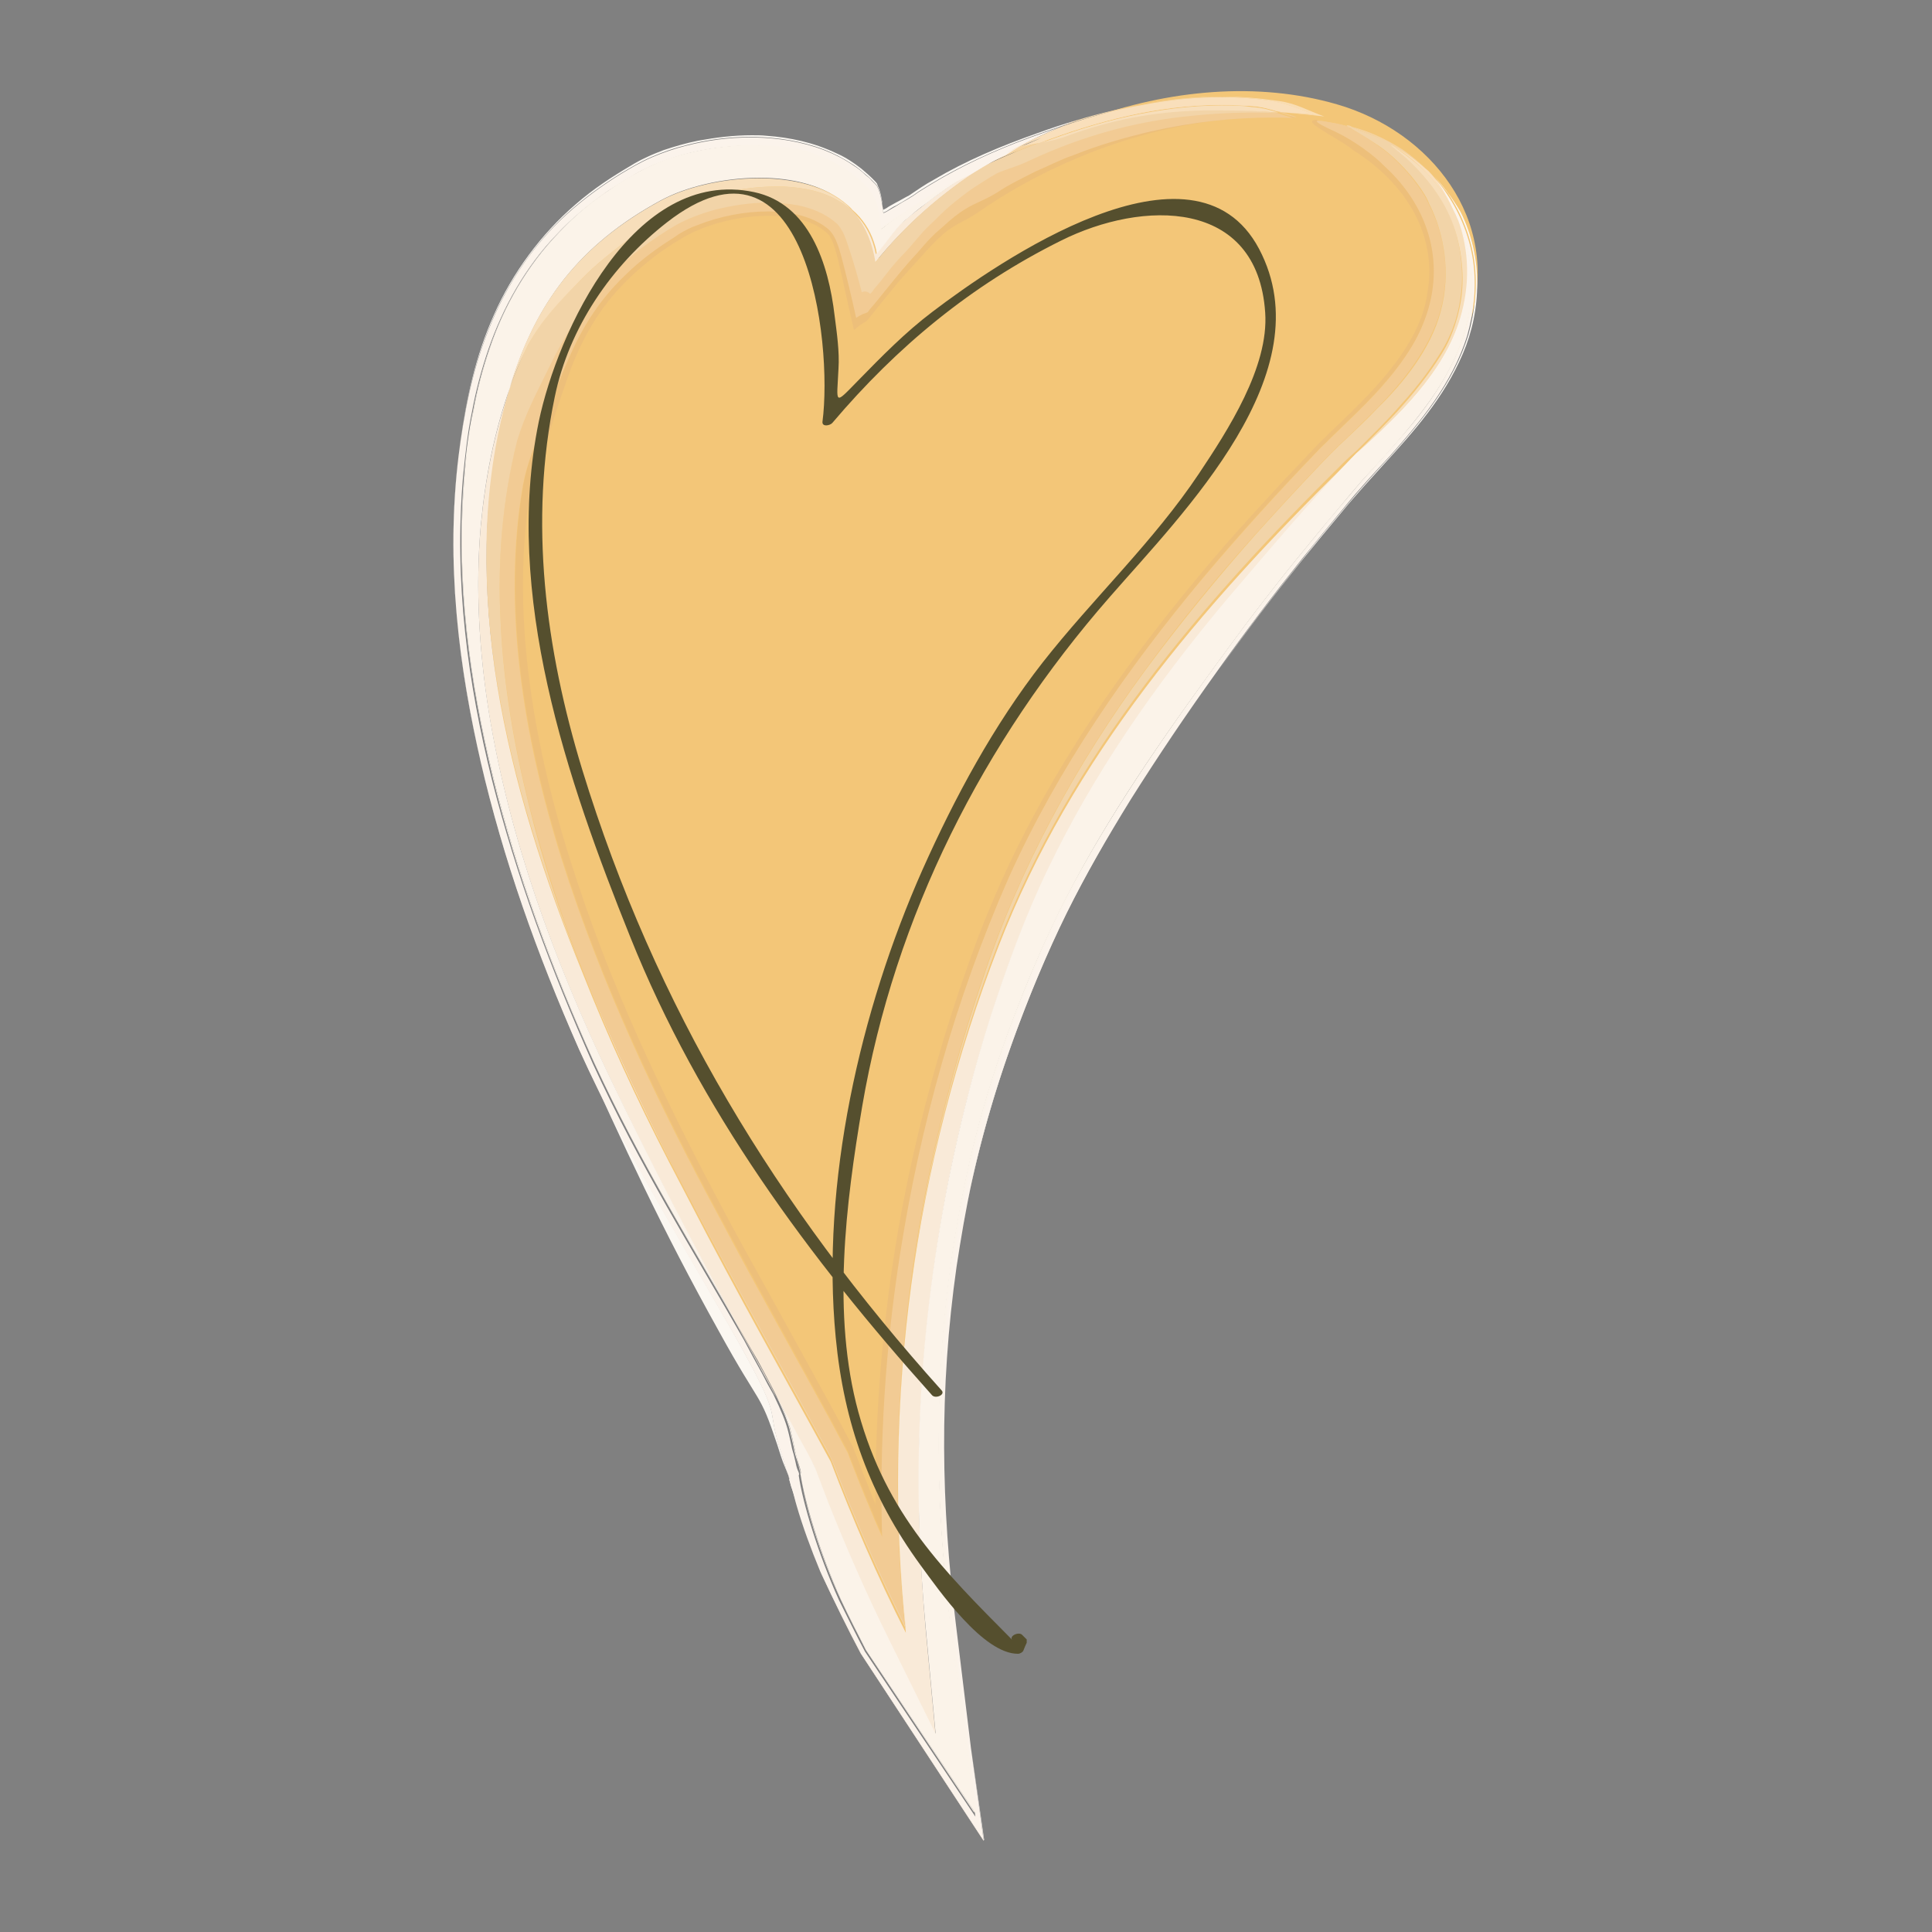 <?xml version="1.0" encoding="utf-8"?>
<!-- Generator: Adobe Illustrator 25.4.1, SVG Export Plug-In . SVG Version: 6.00 Build 0)  -->
<svg version="1.1" id="Layer_1" xmlns="http://www.w3.org/2000/svg" xmlns:xlink="http://www.w3.org/1999/xlink" x="0px" y="0px"
	 viewBox="0 0 350 350" style="enable-background:new 0 0 350 350;" xml:space="preserve">
<rect x="0" y="0" width="350" height="350" fill="#808080" stroke="none"/>
<style type="text/css">
	.st0{fill:#F3C678;}
	.st1{fill:#EDBF7A;}
	.st2{fill:#F3CD95;}
	.st3{fill:#F5DFC6;}
	.st4{fill:#F2CB94;}
	.st5{fill:#F4D3A1;}
	.st6{fill:#FBEFE2;}
	.st7{fill:#F4D5A9;}
	.st8{fill:#F9EAD9;}
	.st9{fill:#F9EAD8;}
	.st10{fill:#F2D4A8;}
	.st11{fill:#FBF7F1;}
	.st12{fill:#F9DDB2;}
	.st13{fill:#FBF3EB;}
	.st14{fill:#F9DFBB;}
	.st15{fill:#FBF3E9;}
	.st16{fill:#F7DEBA;}
	.st17{fill:#554F2E;}
</style>
<g>
	<path class="st0" d="M242.2,18.9c-28.6-8.3-64.6,5.9-82.8,29c-0.6-4.1-2.2-7.7-5.2-10.4c-8.6-7.7-25.8-5.5-34.2-0.9
		c-16.2,8.8-24.1,20.6-28.5,37.6c-16.2,62.2,30.1,138.6,59.7,192.9c4,10.7,8.6,21.2,13.8,31.4c-4.4-42.6,1.6-85.9,17-125.8
		c13.4-34.5,37.3-62.2,63.2-87.8c8.4-7.7,17.9-15.8,21.2-26.8C271.9,39.8,259.2,23.8,242.2,18.9"/>
	<path class="st1" d="M230.5,21.1c-7,0-14.3,0.8-21.9,2.5c-4.6,1.1-9.3,2.4-14,4.3c-2.4,0.8-4.7,2-7,3c-2.3,1.2-4.7,2.3-6.9,3.8
		c-2.5,1.5-3.8,1.9-5.6,2.9c-1.5,0.9-2.8,2-4,3.1l-0.9,0.8l-0.7,0.6l-0.7,0.7c-0.9,0.9-1.8,1.9-2.6,2.9c-1.7,2-3.5,4-5.2,6.1
		l-2.6,3.2l-0.7,0.8c-0.2,0.2-0.4,0.6-0.5,0.6c0,0,0,0,0,0c-0.2,0-0.5,0.1-0.8,0.3c-0.3,0.2-0.7,0.4-1.2,0.7
		c-0.8-3.7-1.7-7.8-2.7-11.2c-0.5-1.7-0.9-3.2-1.8-4.3c-0.5-0.6-0.6-0.6-0.8-0.8l-0.7-0.5c-1.8-1.2-4.2-2-6.8-2.3
		c-1-0.1-2.1-0.2-3.1-0.2c-4.3,0-8.9,0.9-12.9,2.5c-1.2,0.5-2.4,1.1-3.3,1.6c-1.1,0.7-2.5,1.5-3.6,2.4c-2.4,1.6-4.6,3.5-6.5,5.4
		c-4,3.9-7.1,8.5-9.5,13.9c-1.4,3.1-2.9,6.5-4.1,10.2c-2,5.6-3.7,8.9-4.6,13.8c-3.7,21.6,0,45.1,7,67.4c7,22.4,17.3,44.1,28.7,65.2
		c6.6,12.3,13.3,24.3,19.8,36.2l2.4,4.5l0.7,1.3c0.3,0.5,0.4,1.1,0.6,1.4l0.9,2.3c1.2,3.1,2.5,6.2,3.8,9.3c0.4,0.9,0.8,1.8,1.2,2.7
		c-0.5-17.2,0.6-34.4,3.3-51.5c3.7-22.8,9.8-45.5,19.6-67.8c9.1-20,21.5-37.8,35-54.1c6.8-8.2,13.9-15.9,21.4-23.7
		c3.9-3.9,7.7-7.3,11-11c3.3-3.7,6.1-7.5,7.7-11.6c4.2-10.1,1.5-20.8-7.1-28.7c-1.6-1.8-5.4-4.5-8.5-6c-2.2-1.1-4-1.9-3.6-2.1
		c0,0-0.1,0-0.1,0c-1.5,0-1,0.7,0.5,1.6c1.6,1.1,4.3,2.5,6.2,4c9.6,6.1,15.1,15.5,13.3,25.7c-1.1,8.2-7.5,15.6-14.9,22.7l-2.8,2.7
		c-1,1-2,1.9-2.9,2.9l-5.5,5.8c-3.6,3.9-7.2,7.8-10.7,11.8c-13.9,16.1-26.8,33.4-36.8,53.2c-2.9,5.7-5.4,11.5-7.7,17.4
		c-2.2,5.9-4.2,11.7-6,17.6c-3.6,11.8-6.5,23.8-8.6,35.8c-2.8,16.4-4.2,33-4.1,49.6c-0.7-1.6-1.3-3.3-2-5l-1.7-4.4
		c-0.2-0.5-0.4-1.1-0.7-1.6l-0.6-1.1l-1.1-2.1c-6.1-11.2-12.3-22.4-18.6-33.8c-11.4-21-22-42.5-29.3-64.7
		c-7.4-22.1-11.7-45.3-9.1-66.9c0.3-2.5,1-4.5,1.6-6.7c0.7-2.2,1.4-4.4,2.3-7.2c1-3.7,2.3-7.3,3.4-10.5c2-5.7,4.6-10.6,8.1-14.8
		c1.8-2.1,3.7-4,5.9-5.8c2.1-1.8,4.6-3.5,7-4.9c3.9-2.3,9.9-3.9,15.2-3.9c0.1,0,0.3,0,0.4,0c2.5,0,5,0.4,7,1.1
		c1.1,0.4,2,0.9,2.8,1.5c0.2,0.2,0.3,0.2,0.7,0.6c0.3,0.2,0.5,0.6,0.6,0.9c0.2,0.3,0.4,0.6,0.5,1.1c0.6,1.5,1,3.6,1.5,5.7
		c0.7,3.2,1.5,6.7,2.2,9.8c0.9-0.8,1.4-1.1,1.9-1.4c0,0,0,0,0,0c0.3,0,1.2-1.2,1.9-2.1c1.5-1.8,2.9-3.6,4.4-5.4
		c1.5-1.7,3.1-3.4,4.7-5.2c0.8-0.9,1.6-1.7,2.4-2.5l1.1-1l0.8-0.6c1.7-1.2,3-1.6,5.4-3.2c8.6-6,18.8-10.8,29-13.7
		c8.6-2.5,17.1-3.5,24.5-3.5c1.4,0,2.7,0,3.9,0.1c-0.2-0.1-0.3-0.1-0.5-0.2C233.1,21.2,231.8,21.1,230.5,21.1"/>
	<path class="st2" d="M231.6,20.3c0.9,0.3,1.8,0.6,2.8,0.9c0.2,0,0.3,0,0.5,0c-1-0.3-1.9-0.6-2.8-0.9
		C231.8,20.3,231.7,20.3,231.6,20.3 M239,21.9c-0.2,0-0.3,0-0.4,0.1c0.3,0,0.7,0,1.2,0.1c1.3,0.2,2.8,0.4,4.3,0.9
		c-0.1-0.1-0.2-0.1-0.2-0.2c-1.4-0.4-2.7-0.6-3.9-0.8C239.6,21.9,239.3,21.9,239,21.9"/>
	<path class="st3" d="M105.6,175.9c4.5,11.4,9.7,22.7,15.6,34.1c1.2,2.3,2.4,4.6,3.6,6.9C117.9,203.7,111.3,189.9,105.6,175.9"/>
	<path class="st4" d="M226.7,20.2c-4.3,0-8.5,0.3-12.9,0.8c-8.3,1-17.2,3.2-27.1,7.8c-2.7,1.3-4,1.6-6.1,2.4c-1.5,0.9-3,1.8-4.5,2.8
		c-1.4,1-2.7,2.1-4,3.1c-1.3,1.1-2.3,2.2-3.7,3.5c-1.6,1.5-3,3.3-4.5,5c-1.5,1.7-2.9,3.5-4.4,5.2l-1.1,1.3c-0.3,0.3-0.7,0.9-0.8,0.9
		c0,0-0.1,0-0.1-0.1c-0.2-0.2-0.5-0.3-0.9-0.3c-0.2,0-0.3,0-0.5,0.1c-0.6-2.5-1.3-5.2-2.2-7.6c-0.4-1.2-0.8-2.4-1.3-3.4
		c-0.3-0.4-0.5-0.9-0.9-1.3c-0.3-0.3-0.5-0.4-0.7-0.6c-1.8-1.4-4-2.3-6.4-2.8c-1.7-0.4-3.6-0.5-5.4-0.5c-3.2,0-6.6,0.5-9.7,1.3
		c-2.5,0.7-4.9,1.6-6.9,2.7c-2.1,1.2-4.5,2.8-6.6,4.4c-4.2,3.2-7.9,7.1-10.9,11.6c-1.9,2.9-3.9,6.1-5.5,9.6
		c-2.6,5.3-4.4,8.6-5.9,13.5c-2.7,10.8-3.6,22-3,33c0.5,11.1,2.4,22.1,5.1,33c2.6,10.1,5.8,20.1,9.7,30.1c5.7,14,12.3,27.8,19.2,41
		c6.5,12.4,13.1,24.3,19.6,36c1.9,3.5,3.8,6.9,5.7,10.4c1.7,3.6,2.9,7.3,4.5,10.9c2.9,7,6,13.9,9.4,20.6c-1.9-19-1.7-38.1,0.5-57.5
		c2.2-19.5,6.6-39.3,13.4-59.3c6.8-20.5,17.1-39.4,29.6-56.4c6.2-8.5,12.9-16.7,20-24.6c3.5-3.9,7.1-7.8,10.8-11.7
		c1.8-1.9,3.7-3.9,5.7-5.7c1.9-1.8,3.8-3.7,5.6-5.5c4.5-4.6,9.5-10.7,11.4-17.5c2-7,0.7-14.2-2.1-19.5c-0.9-2.3-4.8-7.5-9-10.4
		c-2.6-1.9-4.9-3.1-5.7-3.6c-1.5-0.4-2.9-0.7-4.3-0.9c-0.5-0.1-0.9-0.1-1.2-0.1c-0.4,0.2,1.4,1.1,3.6,2.1c3.1,1.5,6.8,4.2,8.5,6
		c8.6,7.8,11.3,18.5,7.1,28.7c-1.6,4-4.4,7.9-7.7,11.6c-3.3,3.7-7.1,7.1-11,11c-7.5,7.8-14.5,15.5-21.4,23.7
		c-13.6,16.3-26,34.1-35,54.1c-9.8,22.3-16,45-19.6,67.8c-2.7,17.1-3.8,34.3-3.3,51.5c-0.4-0.9-0.8-1.8-1.2-2.7
		c-1.3-3.1-2.6-6.2-3.8-9.3l-0.9-2.3c-0.1-0.3-0.3-1-0.6-1.4l-0.7-1.3l-2.4-4.5c-6.5-11.9-13.3-23.9-19.8-36.2
		c-11.4-21-21.6-42.7-28.7-65.2c-7-22.3-10.7-45.8-7-67.4c0.9-4.9,2.6-8.3,4.6-13.8c1.3-3.7,2.7-7.1,4.1-10.2
		c2.4-5.4,5.5-10,9.5-13.9c2-2,4.2-3.8,6.5-5.4c1.1-0.8,2.5-1.6,3.6-2.4c1-0.6,2.1-1.2,3.3-1.6c4-1.6,8.5-2.5,12.9-2.5
		c1.1,0,2.1,0.1,3.1,0.2c2.6,0.3,5,1.1,6.8,2.3l0.7,0.5c0.2,0.2,0.3,0.2,0.8,0.8c0.8,1,1.3,2.5,1.8,4.3c0.9,3.4,1.9,7.5,2.7,11.2
		c0.4-0.3,0.8-0.5,1.2-0.7c0.3-0.1,0.6-0.2,0.8-0.3c0,0,0,0,0,0c0.1,0,0.3-0.3,0.5-0.6l0.7-0.8l2.6-3.2c1.7-2.1,3.4-4.2,5.2-6.1
		c0.9-1,1.7-2,2.6-2.9l0.7-0.7l0.7-0.6l0.9-0.8c1.2-1.1,2.5-2.2,4-3.1c1.8-1.1,3.1-1.4,5.6-2.9c2.2-1.5,4.6-2.6,6.9-3.8
		c2.4-1,4.6-2.2,7-3c4.7-1.9,9.4-3.2,14-4.3c7.6-1.7,14.9-2.5,21.9-2.5c1.3,0,2.6,0,3.9,0.1c-1-0.3-1.9-0.6-2.8-0.9
		C229.9,20.2,228.3,20.2,226.7,20.2"/>
	<path class="st5" d="M231.9,20.3c0,0,0.1,0,0.1,0c0.3,0,0.6,0,0.9,0C232.5,20.4,232.2,20.3,231.9,20.3"/>
	<path class="st6" d="M259.8,32C259.8,32,259.8,32,259.8,32C259.8,32,259.9,32,259.8,32C259.8,32,259.8,32,259.8,32"/>
	<path class="st5" d="M244.1,22.7c-0.1,0-0.2,0-0.1,0.1c2.7,0.7,5.7,2,8.5,3.7c0,0,0.1,0,0.1,0.1c2.6,1.4,4.5,2.8,6.3,4.5
		c0.3,0.3,0.6,0.6,0.9,1c0,0,0,0,0,0c-1.7-1.9-3.7-3.6-5.7-5c-3.1-2-6.3-3.4-9.1-4.1C244.5,22.7,244.2,22.7,244.1,22.7"/>
	<path class="st6" d="M182.4,27.7c-1.1,0.5-2.3,1.1-3.5,1.8c-0.9,0.5-1.8,1-2.7,1.6c0.9-0.5,1.9-0.9,2.8-1.4
		C180.1,29,181.2,28.3,182.4,27.7"/>
	<path class="st5" d="M188.5,25c0,0-0.3,0.1-0.8,0.3c-1,0.4-3,1.2-5.4,2.4c-1.1,0.6-2.3,1.3-3.4,2c1.6-0.8,3.3-1.5,5.1-2.2
		c1.4-0.6,2.8-1.1,4.2-1.7c-1.3,0.2-2.6,0.4-3.6,0.8C187.4,25.5,188.5,25,188.5,25"/>
	<path class="st6" d="M134.9,242.6c1.1,2,2.2,4.1,3.3,6.1c0.7,1.3,1.4,2.5,2,3.7c-0.8-1.6-1.8-3.5-3.1-5.9
		C136.4,245.2,135.6,243.9,134.9,242.6"/>
	<path class="st7" d="M231.4,20.3c0.1,0,0.1,0,0.2,0c0.1,0,0.3,0,0.4,0c0,0-0.1,0-0.1,0C231.7,20.3,231.6,20.3,231.4,20.3 M244,22.8
		c0,0,0.1,0.1,0.2,0.2c2.6,0.7,5.3,1.8,7.9,3.4c0,0,0,0,0,0c0,0,0.2,0.1,0.4,0.2C249.7,24.8,246.7,23.5,244,22.8"/>
	<path class="st8" d="M179,29.7c-0.9,0.4-1.9,0.9-2.8,1.4c-0.4,0.3-0.9,0.5-1.3,0.8c1.1-0.6,2.2-1.2,3.4-1.7
		C178.5,30,178.7,29.9,179,29.7"/>
	<path class="st7" d="M188.8,25.8c-0.2,0-0.4,0.1-0.6,0.1c-1.4,0.5-2.8,1.1-4.2,1.7c-1.7,0.7-3.4,1.4-5.1,2.2
		c-0.2,0.2-0.5,0.3-0.7,0.5c1.9-0.9,3.9-1.8,5.9-2.6C185.7,27,187.2,26.4,188.8,25.8"/>
	<path class="st8" d="M132.6,238.4c0.8,1.4,1.5,2.8,2.3,4.2c0.7,1.3,1.5,2.6,2.2,3.9c1.3,2.4,2.3,4.3,3.1,5.9c0.4,0.6,0.7,1.3,1,1.9
		c-0.9-1.9-2.1-4.4-4.1-7.9C135.6,243.7,134.1,241,132.6,238.4"/>
	<path class="st9" d="M178.2,30.2c-1.2,0.5-2.3,1.1-3.4,1.7c-2.6,1.6-5,3.3-7,4.9c-1.6,1.3-2.6,2-3.4,2.7c-0.7,0.6-1.2,1-1.2,1
		c-1.2,1.2-2.2,2.6-3.2,3.9l-0.8,1c-0.2,0.2-0.4,0.6-0.5,0.6c0,0-0.1-0.1-0.1-0.2c-0.1-0.6-0.3-1.3-0.5-1.9c-0.7-2.1-2-4.2-3.9-5.8
		c2.4,2.6,3.7,5.9,4.3,9.5C163.9,40.9,170.6,35,178.2,30.2 M92.4,70.3c-2.9,8.1-4.5,16.5-5.3,25c-1,11.3-0.3,22.7,1.5,34
		c3.7,22.5,11.6,44.4,22,66.2c7.5,15.8,14.9,29.8,22.1,43c1.5,2.6,3,5.3,4.6,8c1.9,3.5,3.2,6,4.1,7.9c1.1,2.1,2.3,4.2,3.4,6.3l1.6,3
		c0.5,1,1.2,2,1.3,2.6c0.8,2.1,1.6,4.2,2.4,6.3c3.3,8.3,6.9,16.5,10.9,24.6l8.5,17.2l-1.8-19.2c-2.2-24.4-1.8-50.4,4.1-81
		c2.1-10.5,4.6-20.2,7.6-29.6c3-9.4,6.3-18.3,10.4-26.8c8.2-17.1,19-33,32.7-49.2c4.3-5.1,11.7-13.9,19.6-22.4
		c1.2-1.3,2.4-2.5,3.6-3.8c-0.8,0.7-1.5,1.4-2.3,2.1c-25.7,25.3-49.3,52.8-62.5,86.9c-15.3,39.4-21.2,82.3-16.8,124.4
		c-5.1-10.1-9.6-20.5-13.6-31c-7.9-14.5-17-30.5-25.7-47.4c-1.2-2.3-2.4-4.6-3.6-6.9c-5.9-11.4-11.1-22.7-15.6-34.1
		c-14.1-34.5-22.5-70.3-14.1-102.3C91.8,72.5,92.1,71.4,92.4,70.3"/>
	<path class="st10" d="M220.7,19.9c-0.9,0-1.8,0-2.7,0c-7.1,0.2-15.1,1-25.5,4.9c-1.2,0.4-2.5,0.7-3.7,0.9c-1.6,0.6-3.2,1.2-4.7,1.8
		c-2,0.8-4,1.7-5.9,2.6c-7.6,4.8-14.4,10.8-19.6,17.4c-0.6-3.6-1.9-6.9-4.3-9.5c-0.7-0.6-1.4-1.1-2.2-1.5c-2.9-1.8-6.3-2.5-10-2.7
		c-0.6,0-1.2,0-1.8,0c-3.3,0-6.9,0.5-10.9,1.5c-2.3,0.6-4.9,1.4-7.3,2.7c-2.4,1.3-5.2,3-7.8,5c-3,2.3-6.2,4.7-9,7.6
		c-4.3,4.3-7,7.1-9.6,11.8c-1.3,2.6-2.4,5.2-3.4,7.9c-0.3,1.1-0.6,2.2-0.9,3.3c-8.3,32,0.1,67.8,14.1,102.3
		c-3.9-9.9-7.2-19.9-9.7-30.1c-2.7-10.9-4.6-21.9-5.1-33c-0.6-11.1,0.3-22.2,3-33c1.5-4.9,3.3-8.2,5.9-13.5c1.7-3.5,3.6-6.7,5.5-9.6
		c2.9-4.5,6.6-8.3,10.9-11.6c2.1-1.6,4.5-3.2,6.6-4.4c2-1.1,4.4-2,6.9-2.7c3.2-0.8,6.5-1.3,9.7-1.3c1.8,0,3.7,0.2,5.4,0.5
		c2.4,0.5,4.6,1.4,6.4,2.8c0.2,0.2,0.4,0.3,0.7,0.6c0.4,0.4,0.6,0.8,0.9,1.3c0.5,0.9,0.9,2.2,1.3,3.4c0.8,2.4,1.6,5.2,2.2,7.6
		c0.2,0,0.4-0.1,0.5-0.1c0.4,0,0.6,0.1,0.9,0.3c0,0.1,0,0.1,0.1,0.1c0.2,0,0.6-0.6,0.8-0.9l1.1-1.3c1.4-1.8,2.8-3.6,4.4-5.2
		c1.6-1.7,2.9-3.5,4.5-5c1.4-1.3,2.4-2.4,3.7-3.5c1.3-1.1,2.6-2.1,4-3.1c1.4-0.9,2.9-1.9,4.5-2.8c2-0.9,3.4-1.1,6.1-2.4
		c9.9-4.6,18.9-6.8,27.1-7.8c4.4-0.5,8.6-0.8,12.9-0.8c1.6,0,3.2,0,4.9,0.1c-0.1,0-0.1,0-0.2,0C227.7,20,224.2,19.9,220.7,19.9
		 M244.2,22.9c0.7,0.5,3.1,1.8,5.7,3.6c4.2,2.9,8.2,8.1,9,10.4c2.7,5.3,4,12.5,2.1,19.5c-1.8,6.9-6.8,13-11.4,17.5
		c-1.8,1.9-3.7,3.7-5.6,5.5c-2,1.8-3.9,3.8-5.7,5.7c-3.7,3.9-7.3,7.8-10.8,11.7c-7,7.9-13.7,16.1-20,24.6
		c-12.5,17-22.8,35.8-29.6,56.4c-6.8,20-11.2,39.8-13.4,59.3c-2.2,19.3-2.4,38.4-0.5,57.5c-3.3-6.7-6.5-13.6-9.4-20.6
		c-1.6-3.6-2.8-7.3-4.5-10.9c-1.9-3.4-3.8-6.9-5.7-10.4c-6.5-11.7-13.1-23.6-19.6-36c8.7,16.9,17.8,33,25.7,47.4
		c4,10.6,8.6,20.9,13.6,31c-4.4-42.1,1.6-84.9,16.8-124.4c13.2-34.1,36.8-61.5,62.5-86.9c0.7-0.7,1.5-1.4,2.3-2.1
		c2.8-2.8,5.7-5.6,8-8.3c3.5-3.8,6.1-7.5,7.8-10.4c0.7-1.2,2.5-4.5,3.1-9.2c0.7-4.6,0-10.4-2.1-15.1c-2.2-4.7-5.5-8.3-7.8-10.4
		c-1.6-1.4-2.7-2.2-2.8-2.4C249.4,24.8,246.7,23.7,244.2,22.9"/>
	<path class="st6" d="M220.5,121.5L220.5,121.5c-5.5,7.8-10.8,15.5-15.7,23.3C209.7,137.1,214.9,129.4,220.5,121.5 M173.3,229.3
		c-3.2,22.4-2.8,43.5-0.1,65.1l2.7,22.2l-2.7-22.2C170.5,272.7,170.1,251.6,173.3,229.3 M148.6,284.6c0.1,0.2,0.2,0.5,0.3,0.7
		c2.3,4.9,4.6,9.7,7,14.2l22.3,34l0-0.2L156,299.5C153.5,294.7,151,289.7,148.6,284.6"/>
	<path class="st11" d="M195,21.8c-2.4,0.7-4.8,1.5-7,2.3c-6.8,2.4-13,5-18.9,8.5c-1.5,0.8-2.9,1.8-4.4,2.8c-0.8,0.4-1.6,0.9-2.4,1.3
		c-0.7,0.4-1.3,0.7-1.7,1c-0.2,0.1-0.5,0.3-0.7,0.3c0-0.5-0.1-1-0.1-1.5c-0.2-1.2-0.4-2.1-0.8-2.9l-0.1-0.3
		c-0.1-0.2-0.5-0.6-0.8-0.9c-0.6-0.6-1.3-1.2-2-1.8c-1.4-1.1-2.9-2.1-4.5-2.8c-4.2-2-8.5-2.9-12.7-3.2c-0.9-0.1-1.8-0.1-2.7-0.1
		c-3.3,0-6.5,0.4-9.8,1c-2,0.4-4.1,1-6.2,1.7c-1,0.4-2.1,0.8-3.1,1.3c-1.1,0.5-2,1-2.8,1.5c-3.4,2-6.8,4.2-10,7
		c-6.3,5.4-11.5,12.5-14.8,20c-3.4,7.6-5,15.3-6.1,23c-2.7,19.7-0.7,38.2,3.2,55.8c4,17.7,9.9,34.7,17.5,52.1
		c9.2,20.4,15.8,34.7,26.1,53.2c7.8,14.2,7.3,10.7,10.6,20.6c0.4,1.2,0.8,2.7,1.5,4.3c0.2,0.4,0.3,0.8,0.5,1.2
		c0.1,0.3,0.1,0.3,0.1,0.3l0,0.1c0.1,0.7,0.5,1.8,0.8,2.8c1.2,4,2.7,8.5,4.6,12.7c0.2,0.4,0.3,0.7,0.5,1.1c-1.7-4-3.2-8.2-4.3-12
		c-0.3-1-0.6-2-0.8-2.9c-0.1-0.5-0.2-0.9-0.4-1.4L143,268l0-0.1l0-0.1l0-0.1l-0.1-0.3l-0.2-0.6c-0.1-0.4-0.3-0.7-0.4-1.1
		c-0.2-0.7-0.4-1.4-0.6-2c-3.3-9.8,0.5-5.3-7.3-19.5c-10.3-18.4-20.2-33.8-29.5-54.2c-7.6-17.4-13.7-34.4-17.8-52
		c-4-17.6-6.4-36-4-55.7c1-7.8,2.5-15.5,5.6-23.1c3-7.6,7.9-14.9,14-20.5c3.1-2.8,6.4-5.2,9.8-7.3c1.7-1,3.3-2,5.6-3
		c2.1-0.9,4.1-1.6,6.2-2.1c3.8-1,7.7-1.5,11.6-1.5c0.2,0,0.5,0,0.8,0c4.1,0.1,8.4,0.7,12.6,2.3c1.8,0.7,3.5,1.6,5.2,2.7
		c0.8,0.5,1.6,1.2,2.3,1.8c0.4,0.3,0.7,0.6,1.1,1l0.5,0.5l0.4,0.4c0.5,0.8,0.8,2,1,3.4c0.1,0.5,0.1,1,0.2,1.5l0.1,0.1l0.2-0.1
		l0.4-0.2c0.5-0.3,1-0.7,1.7-1c0.7-0.4,1.4-0.8,2.2-1.3l0.3-0.2l0.5-0.3l1-0.7l2.1-1.3c5.6-3.4,11.5-6.1,17.9-8.5
		c1.9-0.7,3.9-1.4,6-2.1C193.2,22.5,194.1,22.2,195,21.8"/>
	<path class="st12" d="M221.4,17.5c-4.3,0-8.5,0.4-12.7,1.1c-4.8,0.8-9.4,1.9-13.7,3.2c-0.9,0.3-1.8,0.7-2.6,1
		c4.6-1.5,9.5-2.9,14.6-3.9C211.7,18.1,216.5,17.6,221.4,17.5c2.8,0.1,5.7,0.3,8.4,0.7c3,0.5,5.3,1.4,8.3,2.6
		c-1.8-0.2-3.5-0.3-5.2-0.4c2.2,0.2,4.5,0.4,7,0.7c-3-1.1-5.2-2.4-8.2-2.8C228.3,17.8,224.9,17.5,221.4,17.5"/>
	<path class="st11" d="M259.9,32c0.8,1,1.6,2,2.4,3c2.5,3.7,4.2,8,4.8,12.4c0.6,4.5,0.1,9-1.1,13.3c-2.7,8.7-8.5,15.6-14,21.8
		c-2.9,3.1-5.5,6-8.1,9.1c-2.6,3.1-5.3,6.3-7.8,9.5c-5.2,6.5-10.4,13.2-15.4,20.4c5.1-7.2,10.1-13.7,15.1-19.9
		c2.5-3.1,5-6.1,7.5-9.1c1.2-1.5,2.5-2.9,3.7-4.3l3.8-4.2c5.2-5.7,10.8-11.9,14.2-19.9c3.4-7.9,3.7-17.5-0.4-25.7
		C262.9,35.5,261.3,33.6,259.9,32 M204.8,144.8c-4.2,6.7-8.1,13.4-11.5,20.3c-3.7,7.4-6.9,15.2-9.8,23.2c-2.9,8-5.4,16.3-7.3,24.9
		c-1.2,5.4-2.1,10.7-2.9,16c0.7-4.6,1.5-9.4,2.5-14.1c1.9-8.6,4.3-17,7.2-25.2c2.9-8.2,6.2-16.3,9.9-23.9
		C196.5,158.8,200.5,151.7,204.8,144.8 M175.9,316.6l2.3,16.7l0.1,0.1L175.9,316.6z"/>
	<path class="st13" d="M192.4,22.9c-2.1,0.7-4.1,1.4-6,2.1c-6.5,2.4-12.3,5.1-17.9,8.5l-2.1,1.3l-1,0.7l-0.5,0.3l-0.3,0.2
		c-0.9,0.5-1.6,0.9-2.2,1.3c-0.7,0.4-1.2,0.7-1.7,1l-0.4,0.2l-0.2,0.1l-0.1-0.1c0-0.5-0.1-1-0.2-1.5c-0.2-1.4-0.5-2.5-1-3.4
		l-0.4-0.4l-0.5-0.5c-0.3-0.4-0.7-0.7-1.1-1c-0.7-0.7-1.5-1.3-2.3-1.8c-1.6-1.1-3.4-2-5.2-2.7c-4.2-1.6-8.4-2.2-12.6-2.3
		c-0.3,0-0.5,0-0.8,0c-3.9,0-7.7,0.5-11.6,1.5c-2,0.5-4.1,1.2-6.2,2.1c-2.3,1-3.9,2-5.6,3c-3.4,2.1-6.7,4.5-9.8,7.3
		c-6.2,5.6-11,12.9-14,20.5c-3.1,7.6-4.6,15.3-5.6,23.1c-2.4,19.7,0,38.1,4,55.7c4.1,17.6,10.1,34.6,17.8,52
		c9.3,20.5,19.2,35.9,29.5,54.2c7.8,14.2,4,9.7,7.3,19.5c0.2,0.6,0.4,1.3,0.6,2c0.1,0.4,0.3,0.7,0.4,1.1l0.2,0.6l0.1,0.3l0,0.1
		l0,0.1l0,0.1l0.1,0.3c0.1,0.5,0.2,0.9,0.4,1.4c0.3,0.9,0.5,1.9,0.8,2.9c1.1,3.8,2.6,7.9,4.3,12c2.4,5.2,4.9,10.1,7.4,14.9
		l22.2,33.8l-2.3-16.7l-2.7-22.2c-2.7-21.7-3.1-42.7,0.1-65.1c0.8-5.2,1.7-10.6,2.9-16c1.9-8.6,4.4-16.9,7.3-24.9
		c2.9-8,6.2-15.9,9.8-23.2c3.4-6.9,7.3-13.6,11.5-20.4c4.9-7.8,10.1-15.5,15.7-23.3c5.1-7.2,10.2-13.9,15.4-20.4
		c2.6-3.2,5.2-6.4,7.8-9.5c2.6-3.2,5.2-6,8.1-9.1c5.5-6.2,11.3-13.1,14-21.8c1.2-4.3,1.7-8.8,1.1-13.3c-0.6-4.4-2.3-8.7-4.8-12.4
		c-0.7-1.1-1.5-2.1-2.4-3c0,0,0,0,0,0c1.5,2.1,2.8,4.3,3.8,6.6c2.5,5.1,3.6,10.8,2.8,16.5c-0.5,4.3-1.9,8.6-4,12.4
		c-2.1,3.8-4.7,7.3-7.4,10.5c-2.7,3.2-5.6,6.3-8.3,9.3c-2.6,3.1-5.3,6.3-7.9,9.4c-5.3,6.4-10.6,13.1-15.8,20.2
		c-10.8,14.7-20.5,28.5-28.4,43.3c-4,7.4-7.3,15-10.4,23c-3.1,8-5.8,16.3-7.8,24.9c-3.6,15.1-5.4,29.5-5.9,43.7
		c-0.6,14.2,0.2,28.2,1.9,42.7l4.4,34.5l-20-29.9c-1.6-3-3.1-6.1-4.7-9.3c-3.8-8.4-6.6-17.7-7.3-22.6c0.1-0.2,0.1-0.4-0.2-1
		c-0.2-0.5-0.3-1-0.4-1.5c-0.2-0.9-0.4-1.7-0.6-2.3c-0.3-1.4-0.5-2.4-0.8-3.5c-0.4-1.5-1.1-3.3-2.6-6.4c-0.7-1.2-1.4-2.5-2-3.7
		c-1.1-2-2.2-4-3.3-6.1c-9.5-16.7-18.7-31.2-27.4-50.1c-7.7-17.3-13.9-34.1-18.3-51.5c-4.3-17.4-6.9-35.6-5.2-55.1
		c0.4-3.8,0.8-7.7,1.6-11.5c0.7-3.8,1.7-7.6,3-11.4c2.6-7.5,6.7-14.9,12.4-20.8c2.8-3,6-5.6,9.2-7.8c1.7-1.1,3.3-2.1,5-3.1l1.3-0.7
		l1.5-0.7c1-0.5,2-0.8,3-1.2c4-1.4,7.9-2.1,11.9-2.4c1-0.1,1.9-0.1,2.9-0.1c3,0,6.1,0.3,9.1,1.1c4.2,1.1,8.3,3,11.4,6.1
		c0.4,0.3,0.8,0.8,1.1,1.2c0.3,0.3,0.3,0.4,0.4,0.6c0.2,0.4,0.4,0.8,0.6,1.2c0.3,0.9,0.6,1.8,0.8,2.9c0.1,0.6,0.2,1.1,0.2,1.8
		l0.1,0.4l0.2-0.2l0.4-0.3c0.6-0.4,1.2-0.9,2-1.4c0.8-0.5,1.6-1.1,2.5-1.6c0.5-0.3,0.9-0.5,1.4-0.9l1.9-1.2c2.7-1.7,5.4-3.2,8.2-4.6
		c0.9-0.5,1.8-1.1,2.7-1.6c1.2-0.7,2.4-1.3,3.5-1.8C185.6,25.9,188.9,24.3,192.4,22.9"/>
	<path class="st14" d="M221.4,17.6c-4.9,0-9.7,0.5-14.4,1.4c-5.1,0.9-10,2.3-14.6,3.9c-3.4,1.4-6.8,3-10,4.8c2.4-1.2,4.3-2,5.4-2.4
		c0.5-0.2,0.8-0.3,0.8-0.3c0,0-1.1,0.5-3.9,1.7c1-0.4,2.3-0.6,3.6-0.8c4.9-1.9,10.3-3.6,15.9-4.9c5.5-1.3,11.4-2,17.2-2
		c1.8,0,3.5,0.1,5.3,0.2c1.9,0.1,3.6,0.6,5.3,1.1c0.3,0,0.7,0.1,1,0.1c1.7,0.1,3.5,0.2,5.2,0.4c-3-1.2-5.3-2.1-8.3-2.6
		C227.1,17.8,224.2,17.6,221.4,17.6 M252.4,26.5c2.2,1.3,4.2,2.9,6,4.8c2.1,2.2,3.8,4.6,5.1,7.3c-1-2.4-2.2-4.6-3.8-6.6
		c-0.3-0.3-0.6-0.7-0.9-1c-1.9-1.7-3.7-3.1-6.3-4.5C252.5,26.5,252.5,26.5,252.4,26.5"/>
	<path class="st14" d="M221.3,18.9c-5.8,0-11.6,0.8-17.2,2c-5.6,1.3-11,3-15.9,4.9c0.2,0,0.4-0.1,0.6-0.1c4.8-1.8,10-3.5,15.4-4.7
		c5.5-1.2,11.3-2,17-2c1.8,0,3.6,0.1,5.4,0.2c1.8,0.1,3.2,0.5,4.8,1c0.1,0,0.3,0,0.4,0c-1.7-0.6-3.4-1-5.3-1.1
		C224.8,19,223,18.9,221.3,18.9"/>
	<path class="st15" d="M135.9,26.2c-1,0-1.9,0-2.9,0.1c-4,0.3-7.9,1-11.9,2.4c-1,0.4-2,0.7-3,1.2l-1.5,0.7l-1.3,0.7
		c-1.7,0.9-3.4,2-5,3.1c-3.3,2.2-6.4,4.8-9.2,7.8c-5.7,5.9-9.8,13.3-12.4,20.8c-1.3,3.8-2.3,7.6-3,11.4c-0.8,3.8-1.3,7.7-1.6,11.5
		c-1.7,19.6,1,37.7,5.2,55.1c4.3,17.4,10.5,34.3,18.3,51.5c8.7,18.8,17.9,33.4,27.4,50.1c-0.8-1.4-1.5-2.8-2.3-4.2
		c-8.7-15-17.1-28.7-25.1-46c-7.7-17.2-13.9-34.1-18.2-51.5c-4.3-17.4-6.9-35.5-5.2-55.1c0.4-3.8,0.9-7.7,1.6-11.5
		c0.7-3.8,1.7-7.6,3-11.4c2.6-7.5,6.7-14.9,12.4-20.7c2.8-3,6-5.5,9.2-7.8c1.7-1.1,3.3-2.1,5-3.1l1.3-0.7l1.5-0.7c1-0.5,2-0.8,3-1.2
		c4-1.4,7.9-2.1,11.9-2.3c0.9-0.1,1.9-0.1,2.8-0.1c3.1,0,6.2,0.3,9.2,1.1c4.2,1.1,8.2,3,11.3,6c0.4,0.3,0.8,0.8,1.1,1.2
		c0.2,0.3,0.3,0.4,0.4,0.6c0.2,0.4,0.4,0.8,0.6,1.2c0.3,0.9,0.6,1.9,0.8,3c0.1,0.6,0.2,1.2,0.2,1.8l0.1,0.4l0.2-0.2l0.4-0.3
		c0.6-0.4,1.2-1,2-1.5c0.8-0.6,1.7-1.1,2.5-1.7c0.5-0.3,0.9-0.5,1.5-0.9l1.9-1.2c2.2-1.4,4.5-2.7,6.8-3.9c0.4-0.3,0.9-0.5,1.3-0.8
		c-2.8,1.4-5.5,3-8.2,4.6l-1.9,1.2c-0.6,0.4-1,0.6-1.4,0.9c-0.8,0.5-1.6,1.1-2.5,1.6c-0.8,0.5-1.4,1-2,1.4l-0.4,0.3l-0.2,0.2
		l-0.1-0.4c-0.1-0.6-0.1-1.2-0.2-1.8c-0.2-1.1-0.4-2.1-0.8-2.9c-0.2-0.4-0.4-0.8-0.6-1.2c-0.1-0.2-0.1-0.3-0.4-0.6
		c-0.4-0.4-0.7-0.8-1.1-1.2c-3.1-3-7.1-5-11.4-6.1C142,26.5,139,26.2,135.9,26.2 M263.6,38.6c0.2,0.4,0.4,0.9,0.5,1.3
		c2,4.7,2.9,9.9,2.2,15c-0.4,4.3-1.9,8.6-4,12.4c-2,3.8-4.6,7.3-7.3,10.5c-2.7,3.2-5.6,6.3-8.3,9.3c-2.6,3.1-5.3,6.2-7.9,9.4
		c-5.3,6.4-10.6,13.1-15.8,20.2c-10.8,14.7-20.5,28.5-28.5,43.3c-4,7.4-7.3,15-10.4,23c-3.1,8-5.8,16.3-7.9,24.9
		c-3.6,15.1-5.5,29.6-6,43.8c-0.6,14.2,0.2,28.3,1.9,42.8l4.4,33.9L156.9,299c-1.5-2.9-3.1-6-4.6-9.2c-3.9-8.4-6.6-17.6-7.3-22.7
		c0.2-0.2-0.3-1.6-0.5-2.4c-0.2-0.9-0.4-1.7-0.6-2.4c-0.3-1.4-0.5-2.4-0.8-3.6c-0.3-1.2-0.8-2.5-1.7-4.4c-0.3-0.6-0.7-1.3-1-1.9
		c1.5,3.1,2.2,4.9,2.6,6.4c0.3,1.2,0.5,2.2,0.8,3.5c0.1,0.7,0.3,1.4,0.6,2.3c0.1,0.4,0.3,0.9,0.4,1.5c0.2,0.7,0.2,0.8,0.2,1
		c0.7,4.9,3.5,14.2,7.3,22.6c1.5,3.2,3.1,6.3,4.7,9.3l20,29.9l-4.4-34.5c-1.7-14.5-2.5-28.5-1.9-42.7c0.5-14.2,2.3-28.6,5.9-43.7
		c2.1-8.6,4.8-16.9,7.8-24.9c3.1-8.1,6.4-15.7,10.4-23c7.9-14.8,17.7-28.6,28.4-43.3c5.2-7.1,10.5-13.8,15.8-20.2
		c2.7-3.2,5.3-6.3,7.9-9.4c2.7-2.9,5.6-6,8.3-9.3c2.7-3.3,5.3-6.7,7.4-10.5c2.1-3.8,3.6-8.1,4-12.4
		C267.2,49.4,266.1,43.7,263.6,38.6"/>
	<path class="st14" d="M252,26.3C252,26.3,252,26.3,252,26.3c2.3,1.4,4.4,3,6.3,5c2.4,2.5,4.4,5.5,5.8,8.7c-0.2-0.5-0.3-0.9-0.5-1.3
		c-1.3-2.7-3.1-5.2-5.1-7.3c-1.8-1.9-3.9-3.5-6-4.8C252.2,26.3,252.1,26.3,252,26.3"/>
	<path class="st16" d="M221.3,19.1c-5.7,0-11.5,0.8-17,2c-5.4,1.2-10.6,2.9-15.4,4.7c1.2-0.2,2.4-0.5,3.7-0.9
		c10.4-3.9,18.4-4.7,25.5-4.9c0.9,0,1.8,0,2.7,0c3.6,0,7,0.1,10.8,0.4c-1.5-0.5-3-0.9-4.8-1C224.9,19.1,223.1,19.1,221.3,19.1"/>
	<path class="st15" d="M135.9,26.3c-0.9,0-1.9,0-2.8,0.1c-4,0.3-7.9,1-11.9,2.3c-1,0.4-2,0.7-3,1.2l-1.5,0.7l-1.3,0.7
		c-1.7,0.9-3.4,2-5,3.1c-3.3,2.2-6.4,4.8-9.2,7.8c-5.7,5.9-9.9,13.3-12.4,20.7c-1.3,3.8-2.3,7.5-3,11.4c-0.8,3.8-1.3,7.6-1.6,11.5
		c-1.7,19.5,0.9,37.7,5.2,55.1c4.3,17.4,10.5,34.3,18.2,51.5c8,17.3,16.4,31,25.1,46c-7.1-13.1-14.5-27.1-22.1-43
		c-10.4-21.8-18.3-43.6-22-66.2c-1.8-11.2-2.5-22.7-1.5-34c0.8-8.5,2.4-16.9,5.3-25c4.5-15.1,12.4-25.8,27.3-33.9
		c4.4-2.4,11.2-4.1,17.9-4.1c6,0,11.9,1.4,16,5c0.3,0.3,0.6,0.5,0.8,0.8c1.9,1.6,3.2,3.7,3.9,5.8c0.2,0.6,0.4,1.2,0.5,1.9
		c0,0.2,0,0.2,0.1,0.2c0.1,0,0.3-0.4,0.5-0.6l0.8-1c1-1.3,2-2.7,3.2-3.9c0,0,0.4-0.4,1.2-1c0.8-0.7,1.7-1.5,3.4-2.7
		c2-1.6,4.5-3.3,7-4.9c-2.3,1.2-4.6,2.5-6.8,3.9l-1.9,1.2c-0.6,0.4-1,0.6-1.5,0.9c-0.8,0.6-1.7,1.1-2.5,1.7c-0.8,0.5-1.4,1-2,1.5
		l-0.4,0.3l-0.2,0.2l-0.1-0.4c-0.1-0.6-0.1-1.2-0.2-1.8c-0.2-1.1-0.4-2.1-0.8-3c-0.2-0.4-0.4-0.8-0.6-1.2c-0.1-0.2-0.2-0.3-0.4-0.6
		c-0.3-0.4-0.7-0.8-1.1-1.2c-3.1-3-7.1-5-11.3-6C142.1,26.6,139,26.3,135.9,26.3"/>
	<path class="st16" d="M137.5,32.3c-6.7,0-13.5,1.7-17.9,4.1c-14.9,8.1-22.8,18.8-27.3,33.9c1-2.7,2.1-5.3,3.4-7.9
		c2.6-4.6,5.3-7.4,9.6-11.8c2.8-2.9,6-5.3,9-7.6c2.7-2,5.4-3.7,7.8-5c2.4-1.2,4.9-2.1,7.3-2.7c4-1,7.6-1.5,10.9-1.5
		c0.6,0,1.2,0,1.8,0c3.7,0.2,7.1,0.9,10,2.7c0.8,0.4,1.5,1,2.2,1.5c-0.3-0.3-0.5-0.5-0.8-0.8C149.5,33.7,143.5,32.3,137.5,32.3"/>
	<path class="st15" d="M264.1,40c1.9,5.4,2.2,11.4,0.3,17.7c-2.9,9.8-11,17.4-18.7,24.4c-1.2,1.2-2.4,2.5-3.6,3.8
		c-7.9,8.5-15.3,17.4-19.6,22.4c-13.7,16.3-24.5,32.1-32.7,49.2c-4.1,8.5-7.4,17.5-10.4,26.8c-3,9.4-5.5,19.2-7.6,29.6
		c-6,30.6-6.4,56.7-4.1,81l1.8,19.2l-8.5-17.2c-4-8.1-7.6-16.3-10.9-24.6c-0.8-2.1-1.6-4.2-2.4-6.3c-0.2-0.5-0.8-1.6-1.3-2.6
		l-1.6-2.9c-1.1-2.1-2.3-4.2-3.4-6.3c0.9,1.9,1.3,3.3,1.7,4.4c0.3,1.2,0.5,2.2,0.8,3.6c0.2,0.7,0.3,1.5,0.6,2.4
		c0.2,0.8,0.8,2.2,0.5,2.4c0.8,5.1,3.5,14.2,7.3,22.7c1.5,3.2,3.1,6.3,4.6,9.2l19.7,29.4l-4.4-33.9c-1.8-14.5-2.5-28.5-1.9-42.8
		c0.5-14.2,2.4-28.7,6-43.8c2.1-8.6,4.8-16.9,7.9-24.9c3.1-8.1,6.5-15.7,10.4-23c7.9-14.8,17.7-28.6,28.5-43.3
		c5.2-7.1,10.5-13.8,15.8-20.2c2.7-3.2,5.3-6.4,7.9-9.4c2.7-2.9,5.6-6,8.3-9.3c2.7-3.3,5.3-6.7,7.3-10.5c2.1-3.8,3.5-8,4-12.4
		C267,49.8,266.2,44.6,264.1,40"/>
	<path class="st16" d="M252,26.3c0.1,0.2,1.2,1,2.8,2.4c2.3,2.1,5.7,5.7,7.8,10.4c2.1,4.7,2.8,10.5,2.1,15.1c-0.7,4.7-2.4,8-3.1,9.2
		c-1.7,2.9-4.4,6.6-7.8,10.4c-2.4,2.7-5.2,5.4-8,8.3c7.7-7,15.7-14.6,18.7-24.4c1.9-6.3,1.6-12.4-0.3-17.7c-1.4-3.2-3.4-6.2-5.8-8.7
		C256.4,29.3,254.3,27.7,252,26.3"/>
	<path class="st17" d="M170.6,251.9c-29.9-33.3-51.9-69.4-65.1-112.4c-6.7-21.9-9.7-45-5-67.6c2.6-12.6,10.3-23.8,20.3-31.6
		c25.3-19.7,30.1,21.6,28.2,36.1c-0.1,1,1.4,0.7,1.8,0.2c11.7-13.8,25.1-24.9,41.4-33c14.8-7.4,35.6-7.7,37,13
		c0.7,9.9-6.8,21.4-12,29.2c-8.2,12.3-19.2,22.6-28.3,34.2c-8.9,11.4-15.9,24.4-21.8,37.6c-11.3,25.5-18.4,56.7-15.7,84.7
		c1.5,15.6,6.2,28.7,15.4,41.3c3.3,4.5,11.3,16,17.6,16c0.4,0,0.9-0.3,1-0.6c0.2-0.5,0.4-1,0.6-1.4l0-0.6c-0.3-0.3-0.5-0.5-0.8-0.8
		c-0.6-0.7-2.5,0.2-1.8,0.9c-12.4-12.5-22.8-22.7-27.9-41.3c-4.8-17.6-2.3-37.7,0.7-55.4c5.9-34.5,21.9-66,44.8-92.2
		c13.4-15.4,38.9-40.7,27.1-63.1c-11.8-22.3-47.5,2.5-59.2,11.4c-4.9,3.7-9.2,8.1-13.5,12.5c-4.4,4.5-3.8,4.2-3.5-2.2
		c0.2-3.1-0.3-6.5-0.7-9.6c-1.1-9.4-4.6-20.3-14.6-22.4c-21.8-4.6-35.6,25.3-39,41.6c-6.4,31.3,5.1,64.8,16.6,93.4
		c12.5,31.2,32.3,58,54.6,82.9C169.4,253.5,171.3,252.7,170.6,251.9"/>
</g>
</svg>
